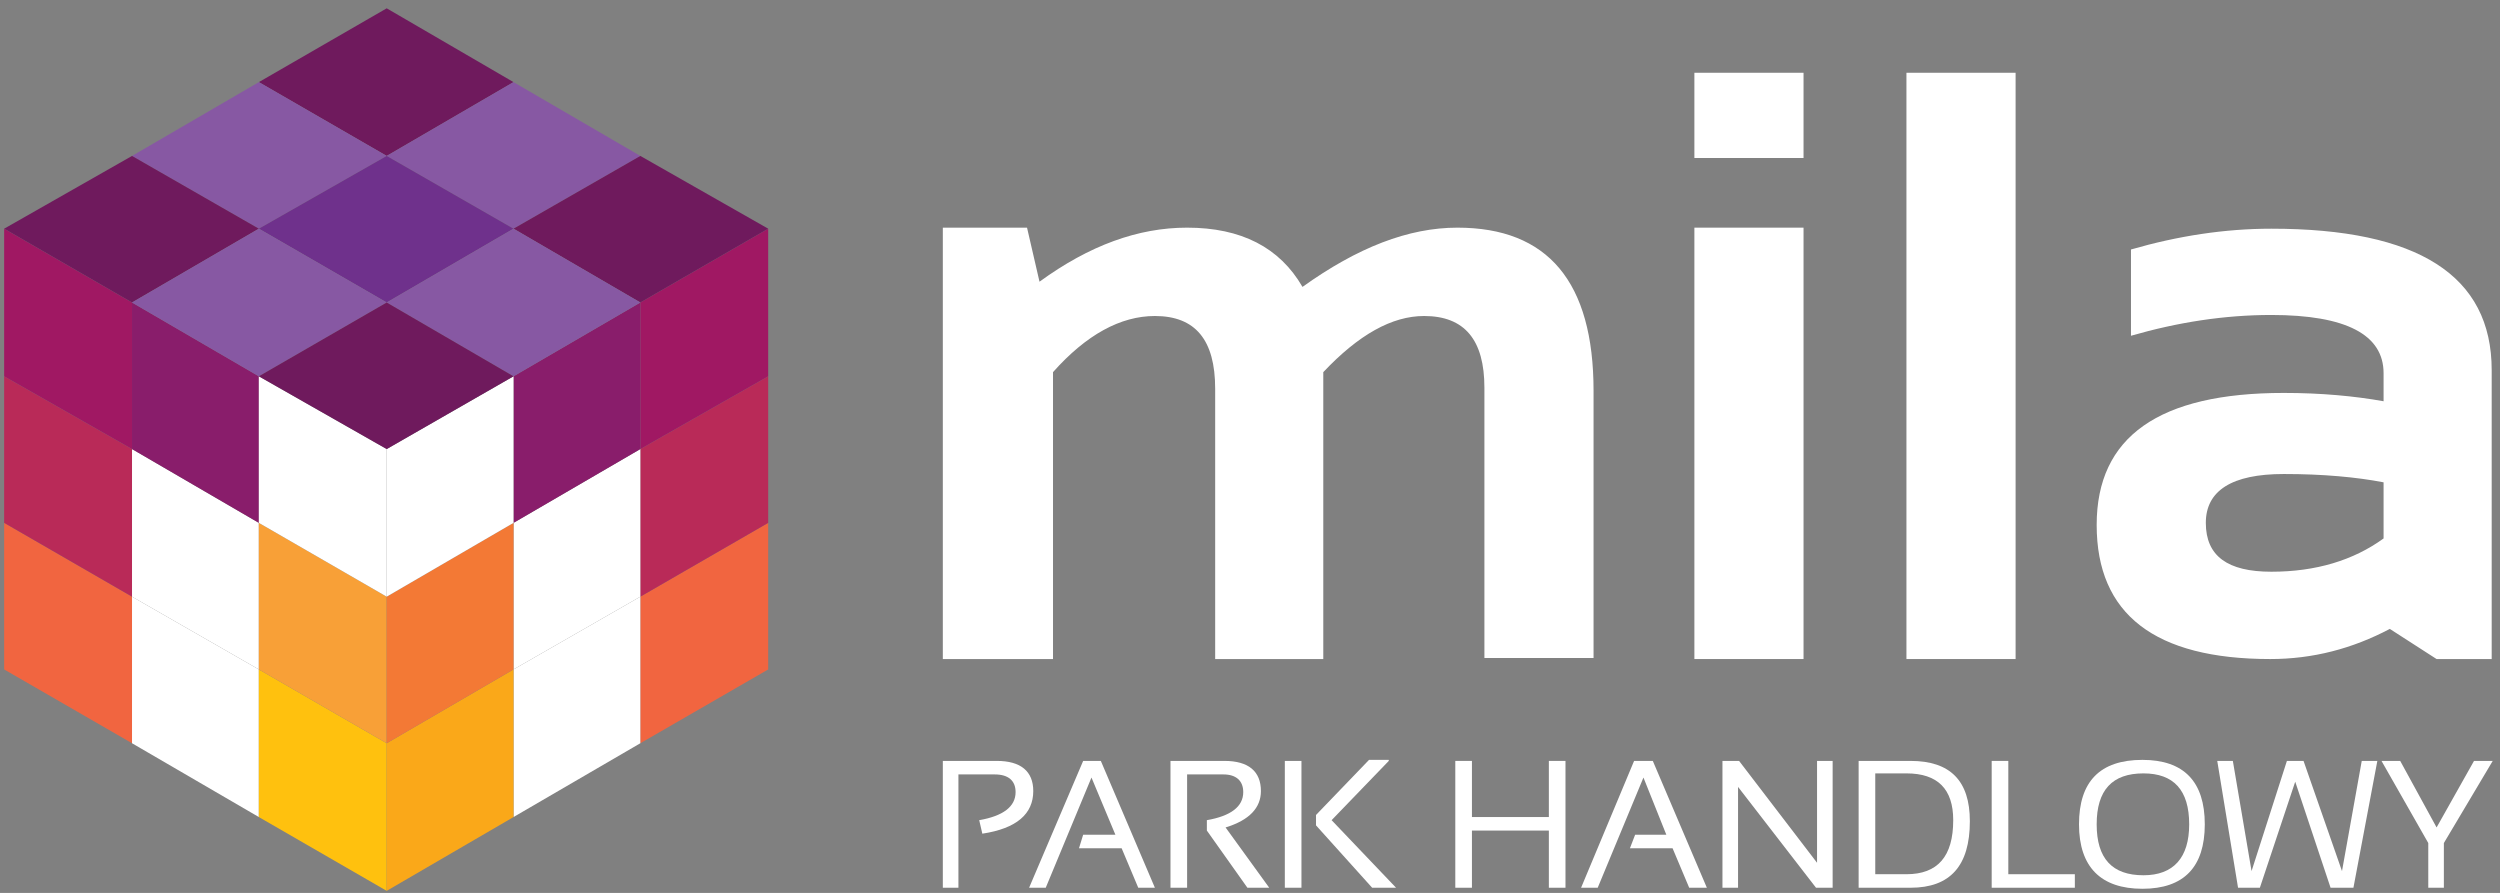 <?xml version="1.0" encoding="utf-8"?>
<!-- Generator: Adobe Illustrator 24.0.1, SVG Export Plug-In . SVG Version: 6.00 Build 0)  -->
<svg version="1.1" id="Warstwa_1" xmlns="http://www.w3.org/2000/svg" xmlns:xlink="http://www.w3.org/1999/xlink" x="0px" y="0px"
	 viewBox="0 0 240.5 85.9" style="enable-background:new 0 0 240.5 85.9;" xml:space="preserve">
<rect x="0" y="0" width="240.5" height="85.9" fill="#808080" stroke="none"/>
<style type="text/css">
	.st0{fill:#FFFFFF;}
	.st1{fill:#F16540;}
	.st2{fill:#B92A58;}
	.st3{fill:#A01863;}
	.st4{fill:#891D6B;}
	.st5{fill:#FFC10E;}
	.st6{fill:#F8A037;}
	.st7{fill:#FAA819;}
	.st8{fill:#F37935;}
	.st9{fill:#6F1A5D;}
	.st10{fill:#8758A3;}
	.st11{fill:#6F318C;}
</style>
<g>
	<path class="st0" d="M90.7,63.4V21.9h8.1l1.2,5.2c4.8-3.5,9.5-5.2,14.2-5.2c5.2,0,8.9,1.9,11.1,5.7c5.3-3.8,10.2-5.7,14.9-5.7
		c8.7,0,13.1,5.2,13.1,15.7v25.7h-10.5V37.3c0-4.6-1.9-6.9-5.8-6.9c-3.1,0-6.3,1.8-9.7,5.4v27.6h-10.4v-26c0-4.7-1.9-7-5.8-7
		c-3.3,0-6.6,1.8-9.8,5.4v27.6H90.7z"/>
	<path class="st0" d="M173.5,15.2h-10.5V7h10.5V15.2z M173.5,63.4h-10.5V21.9h10.5V63.4z"/>
	<rect x="183.4" y="7" class="st0" width="10.5" height="56.4"/>
	<path class="st0" d="M201.7,50.5c0-8.5,6-12.7,18-12.7c3.6,0,6.8,0.3,9.6,0.8v-2.7c0-3.7-3.6-5.6-10.8-5.6c-4.5,0-9,0.7-13.5,2
		v-8.3c4.5-1.3,9-2,13.5-2c14.1,0,21.2,4.5,21.2,13.6v27.8h-5.3l-4.5-2.9c-3.6,1.9-7.4,2.9-11.5,2.9
		C207.3,63.4,201.7,59.1,201.7,50.5 M219.7,45.6c-5,0-7.5,1.6-7.5,4.7c0,3.2,2.1,4.7,6.3,4.7c4.3,0,7.9-1.1,10.8-3.2v-5.4
		C226.7,45.9,223.5,45.6,219.7,45.6"/>
	<polygon class="st1" points="12.7,71.5 0.4,64.4 0.4,50.3 12.7,57.4 	"/>
	<polygon class="st2" points="12.7,57.4 0.4,50.3 0.4,36.2 12.7,43.2 	"/>
	<polygon class="st3" points="12.7,43.2 0.4,36.2 0.4,22 12.7,29.1 	"/>
	<polygon class="st0" points="24.9,78.6 12.7,71.5 12.7,57.4 24.9,64.4 	"/>
	<polygon class="st0" points="24.9,64.4 12.7,57.4 12.7,43.2 24.9,50.3 	"/>
	<polygon class="st4" points="24.9,50.3 12.7,43.2 12.7,29.1 24.9,36.2 	"/>
	<polygon class="st5" points="37.2,85.7 24.9,78.6 24.9,64.4 37.2,71.5 	"/>
	<polygon class="st6" points="37.2,71.5 24.9,64.4 24.9,50.3 37.2,57.4 	"/>
	<polygon class="st0" points="37.2,57.4 24.9,50.3 24.9,36.2 37.2,43.2 	"/>
	<polygon class="st1" points="61.6,71.5 73.9,64.4 73.9,50.3 61.6,57.4 	"/>
	<polygon class="st2" points="61.6,57.4 73.9,50.3 73.9,36.2 61.6,43.2 	"/>
	<polygon class="st3" points="61.6,43.2 73.9,36.2 73.9,22 61.6,29.1 	"/>
	<polygon class="st0" points="49.4,78.6 61.6,71.5 61.6,57.4 49.4,64.4 	"/>
	<polygon class="st0" points="49.4,64.4 61.6,57.4 61.6,43.2 49.4,50.3 	"/>
	<polygon class="st4" points="49.4,50.3 61.6,43.2 61.6,29.1 49.4,36.2 	"/>
	<polygon class="st7" points="37.2,85.7 49.4,78.6 49.4,64.4 37.2,71.5 	"/>
	<polygon class="st8" points="37.2,71.5 49.4,64.4 49.4,50.3 37.2,57.4 	"/>
	<polygon class="st0" points="37.2,57.4 49.4,50.3 49.4,36.2 37.2,43.2 	"/>
	<polygon class="st9" points="37.2,15 49.4,7.9 37.2,0.8 24.9,7.9 	"/>
	<polygon class="st10" points="24.9,22 37.2,15 24.9,7.9 12.7,15 	"/>
	<polygon class="st9" points="12.7,29.1 24.9,22 12.7,15 0.4,22 	"/>
	<polygon class="st10" points="49.4,22 61.6,15 49.4,7.9 37.2,15 	"/>
	<polygon class="st11" points="37.2,29.1 49.4,22 37.2,15 24.9,22 	"/>
	<polygon class="st10" points="24.9,36.2 37.2,29.1 24.9,22 12.7,29.1 	"/>
	<polygon class="st9" points="61.6,29.1 73.9,22 61.6,15 49.4,22 	"/>
	<polygon class="st10" points="49.4,36.2 61.6,29.1 49.4,22 37.2,29.1 	"/>
	<polygon class="st9" points="37.2,43.2 49.4,36.2 37.2,29.1 24.9,36.2 	"/>
	<path class="st0" d="M90.7,85.4V73.2h5.2c2.3,0,3.5,1,3.5,2.9c0,2.2-1.6,3.6-4.9,4.1l-0.3-1.3c2.3-0.4,3.5-1.3,3.5-2.7
		c0-1.1-0.7-1.7-2-1.7h-3.5v10.9H90.7z"/>
	<polygon class="st0" points="99,85.4 104.2,73.2 105.9,73.2 111.1,85.4 109.5,85.4 107.9,81.6 103.8,81.6 104.2,80.3 107.3,80.3 
		105,74.8 100.6,85.4 	"/>
	<path class="st0" d="M112.6,85.4V73.2h5.2c2.3,0,3.5,1,3.5,2.9c0,1.6-1.1,2.8-3.4,3.5l4.2,5.8H120l-3.9-5.5v-1
		c2.3-0.4,3.5-1.3,3.5-2.7c0-1.1-0.7-1.7-1.9-1.7h-3.5v10.9H112.6z"/>
	<path class="st0" d="M125.2,85.4h-1.6V73.2h1.6V85.4z M133.6,73.2l-5.5,5.7l6.2,6.5H132l-5.4-6v-1l5.1-5.3H133.6z"/>
	<polygon class="st0" points="140,85.4 140,73.2 141.6,73.2 141.6,78.6 149,78.6 149,73.2 150.6,73.2 150.6,85.4 149,85.4 149,79.9 
		141.6,79.9 141.6,85.4 	"/>
	<polygon class="st0" points="152.1,85.4 157.2,73.2 159,73.2 164.2,85.4 162.5,85.4 160.9,81.6 156.8,81.6 157.3,80.3 160.3,80.3 
		158.1,74.8 153.7,85.4 	"/>
	<polygon class="st0" points="165.7,85.4 165.7,73.2 167.3,73.2 174.8,83 174.8,73.2 176.3,73.2 176.3,85.4 174.7,85.4 167.2,75.7 
		167.2,85.4 	"/>
	<path class="st0" d="M178.8,85.4V73.2h5c3.8,0,5.7,1.9,5.7,5.8c0,4.3-1.9,6.4-5.7,6.4H178.8z M183.4,84.1c3,0,4.5-1.7,4.5-5.2
		c0-3-1.5-4.5-4.5-4.5h-3v9.7H183.4z"/>
	<polygon class="st0" points="193.2,73.2 193.2,84.1 199.6,84.1 199.6,85.4 191.6,85.4 191.6,73.2 	"/>
	<path class="st0" d="M200,79.3c0-4.1,2-6.2,6.1-6.2c4,0,6,2.1,6,6.2c0,4.1-2,6.2-6,6.2C202.1,85.5,200,83.4,200,79.3 M206.2,84.2
		c2.9,0,4.4-1.7,4.4-4.9c0-3.3-1.5-4.9-4.4-4.9c-3,0-4.5,1.6-4.5,4.9C201.7,82.6,203.2,84.2,206.2,84.2"/>
	<polygon class="st0" points="213.3,73.2 214.8,73.2 216.6,83.8 220,73.2 221.6,73.2 225.3,83.8 227.2,73.2 228.7,73.2 226.4,85.4 
		224.2,85.4 220.8,75.2 217.4,85.4 215.3,85.4 	"/>
	<polygon class="st0" points="229.1,73.2 230.9,73.2 234.4,79.6 238,73.2 239.8,73.2 235.1,81.1 235.1,85.4 233.6,85.4 233.6,81.1 	
		"/>
</g>
</svg>
